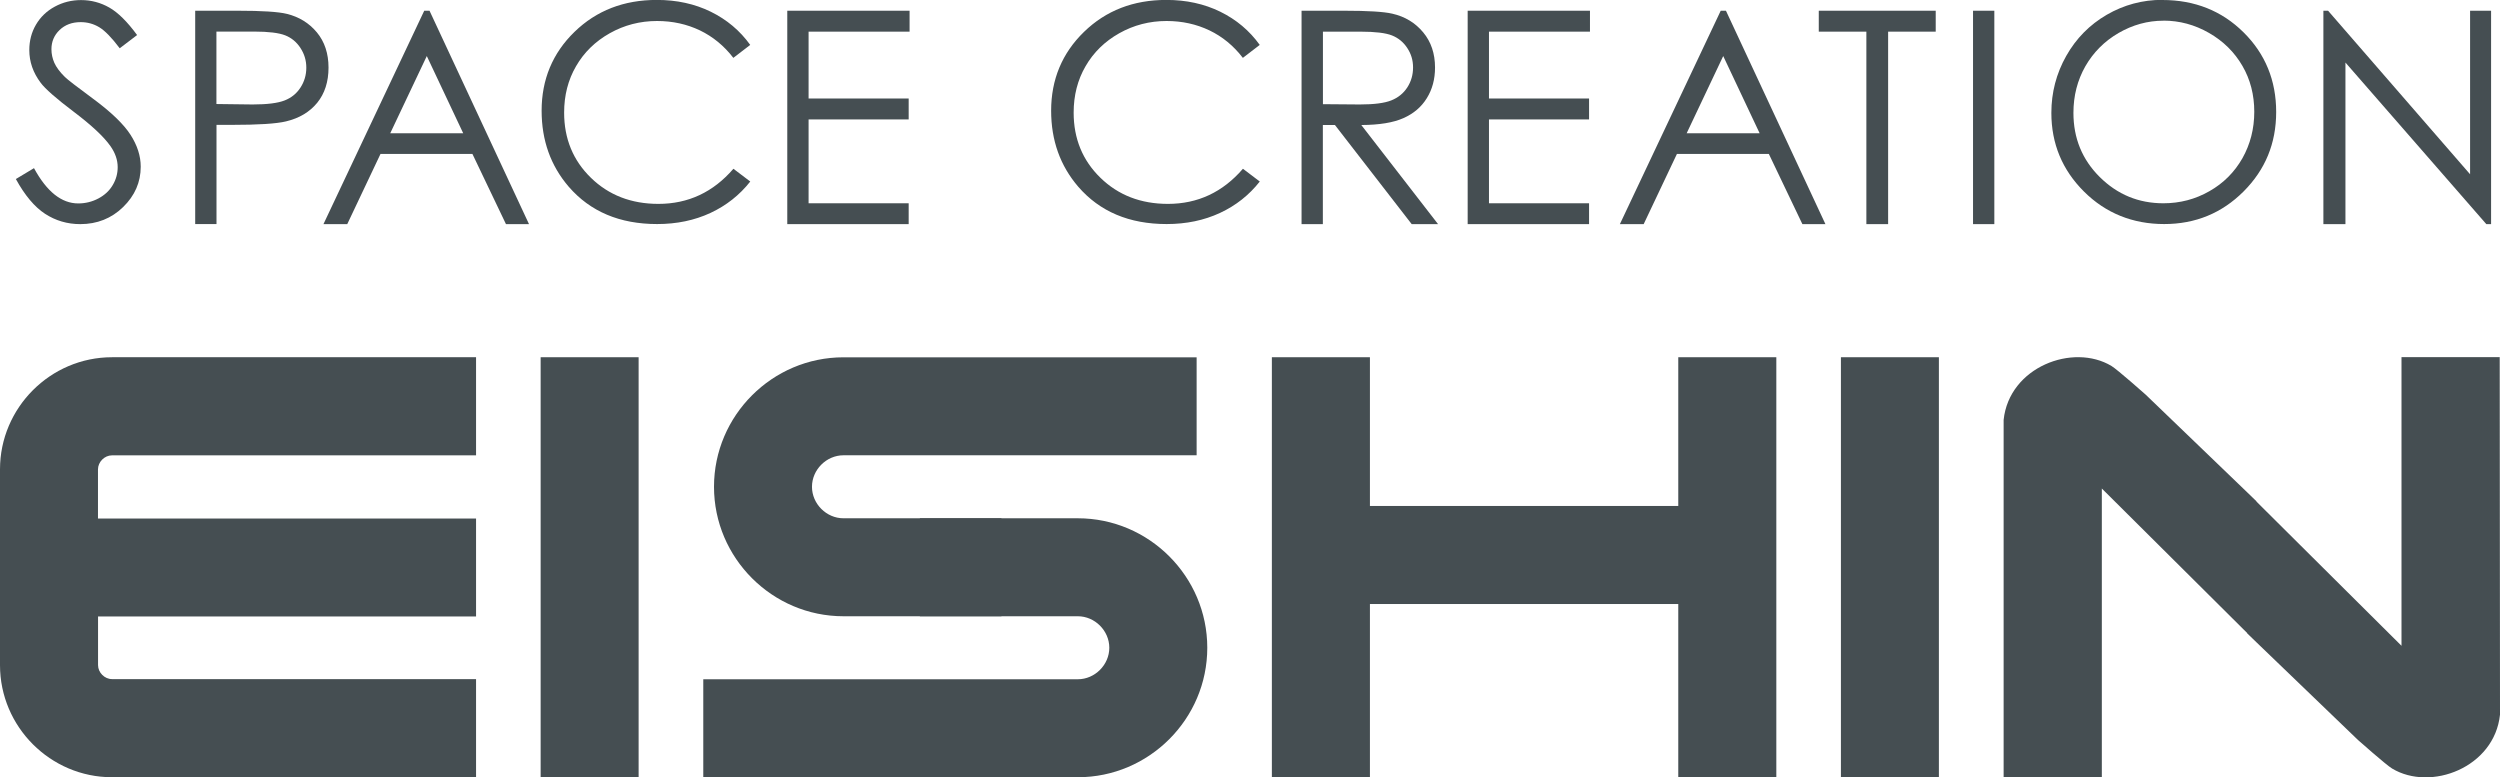 <?xml version="1.0" encoding="UTF-8"?>
<svg id="_レイヤー_2" data-name="レイヤー 2" xmlns="http://www.w3.org/2000/svg" viewBox="0 0 330.95 102.91">
  <defs>
    <style>
      .cls-1 {
        fill: #454e52;
      }
    </style>
  </defs>
  <g id="_レイヤー_4" data-name="レイヤー 4">
    <g>
      <g>
        <g>
          <path class="cls-1" d="M142.68,81.58c2.26,0,4.17,1.91,4.17,4.17s-1.91,4.17-4.17,4.17h-49.58v12.97h49.58c9.43,0,17.14-7.71,17.14-17.14s-7.71-17.14-17.14-17.14h-20.91v12.97h20.91Z"/>
          <path class="cls-1" d="M107.49,64.44c0-2.26,1.91-4.17,4.17-4.17h46.75v-12.97h-46.75c-9.43,0-17.14,7.71-17.14,17.14s7.71,17.14,17.14,17.14h20.91v-12.97h-20.91c-2.26,0-4.17-1.91-4.17-4.17Z"/>
        </g>
        <polygon class="cls-1" points="222.17 47.29 222.17 66.98 181.35 66.98 181.35 47.29 168.37 47.29 168.37 102.89 181.35 102.89 181.35 79.96 222.17 79.96 222.17 102.89 235.15 102.89 235.15 47.29 222.17 47.29"/>
        <rect class="cls-1" x="71.57" y="47.29" width="12.97" height="55.6"/>
        <rect class="cls-1" x="243.7" y="47.29" width="12.97" height="55.6"/>
        <path class="cls-1" d="M330.91,47.28h-13v38.21l-19.2-19.09v-.04l-1.22-1.18h0s-13.45-12.94-13.45-12.94c0,0-3.75-3.33-4.52-3.79-5.1-3.07-13.55.13-14.28,7.14v47.33h13v-38.25l19.24,19.13v.04l1.22,1.18h0s13.45,12.94,13.45,12.94c0,0,3.75,3.33,4.52,3.78,5.1,3.07,13.55-.13,14.28-7.14l-.04-47.33Z"/>
        <path class="cls-1" d="M14.83,60.28h48.19v-12.99H14.83c-8.15,0-14.83,6.68-14.83,14.84v25.92c0,8.16,6.67,14.84,14.83,14.84h48.19v-12.99H14.83c-.99,0-1.85-.87-1.85-1.85v-6.44h50.04v-12.97H12.97v-6.5c0-.99.87-1.86,1.85-1.86Z"/>
      </g>
      <g>
        <path class="cls-1" d="M2.1,23.7l2.4-1.44c1.69,3.11,3.64,4.67,5.86,4.67.95,0,1.84-.22,2.67-.66.83-.44,1.47-1.04,1.9-1.78.44-.74.65-1.53.65-2.36,0-.95-.32-1.88-.96-2.79-.88-1.25-2.5-2.76-4.84-4.53-2.36-1.78-3.82-3.07-4.4-3.86-1-1.33-1.5-2.77-1.5-4.32,0-1.23.29-2.35.88-3.36.59-1.01,1.42-1.81,2.49-2.39,1.07-.58,2.23-.87,3.48-.87,1.33,0,2.58.33,3.74.99,1.16.66,2.38,1.87,3.68,3.64l-2.3,1.75c-1.06-1.41-1.97-2.34-2.72-2.79-.75-.45-1.57-.67-2.45-.67-1.14,0-2.07.35-2.79,1.04-.72.69-1.08,1.54-1.08,2.55,0,.62.13,1.21.38,1.79.26.58.72,1.21,1.4,1.88.37.36,1.59,1.3,3.65,2.82,2.45,1.8,4.12,3.41,5.03,4.82.91,1.41,1.36,2.82,1.36,4.24,0,2.05-.78,3.83-2.33,5.34-1.55,1.51-3.45,2.26-5.67,2.26-1.72,0-3.27-.46-4.67-1.37-1.39-.91-2.68-2.45-3.86-4.6Z"/>
        <path class="cls-1" d="M25.83,1.42h5.63c3.23,0,5.4.14,6.53.42,1.61.4,2.93,1.21,3.96,2.45,1.02,1.23,1.54,2.79,1.54,4.66s-.5,3.43-1.5,4.66c-1,1.22-2.37,2.04-4.13,2.46-1.28.31-3.67.46-7.18.46h-2.02v13.13h-2.82V1.42ZM28.65,4.19v9.58l4.78.06c1.93,0,3.35-.18,4.24-.53.9-.35,1.6-.92,2.11-1.71.51-.79.77-1.66.77-2.63s-.26-1.81-.77-2.6c-.51-.79-1.19-1.35-2.02-1.68-.84-.33-2.21-.5-4.12-.5h-4.99Z"/>
        <path class="cls-1" d="M56.86,1.42l13.17,28.25h-3.05l-4.44-9.29h-12.17l-4.4,9.29h-3.15L56.16,1.42h.69ZM56.5,7.42l-4.84,10.22h9.66l-4.82-10.22Z"/>
        <path class="cls-1" d="M99.31,5.95l-2.23,1.71c-1.23-1.6-2.71-2.81-4.43-3.64-1.72-.82-3.61-1.24-5.67-1.24-2.25,0-4.34.54-6.26,1.62-1.92,1.08-3.41,2.54-4.46,4.36-1.06,1.82-1.58,3.87-1.58,6.15,0,3.45,1.18,6.32,3.54,8.62,2.36,2.3,5.34,3.46,8.94,3.46,3.95,0,7.26-1.55,9.93-4.65l2.23,1.69c-1.41,1.79-3.17,3.18-5.27,4.16-2.11.98-4.46,1.47-7.06,1.47-4.94,0-8.84-1.64-11.7-4.94-2.39-2.78-3.59-6.13-3.59-10.06,0-4.14,1.45-7.62,4.35-10.44,2.9-2.82,6.53-4.23,10.9-4.23,2.64,0,5.02.52,7.14,1.56,2.12,1.04,3.87,2.51,5.22,4.39Z"/>
        <path class="cls-1" d="M104.22,1.42h16.19v2.77h-13.37v8.85h13.25v2.77h-13.25v11.1h13.25v2.76h-16.07V1.42Z"/>
        <path class="cls-1" d="M166.76,5.95l-2.23,1.71c-1.23-1.6-2.7-2.81-4.43-3.64-1.72-.82-3.61-1.24-5.67-1.24-2.25,0-4.34.54-6.26,1.62-1.92,1.08-3.41,2.54-4.46,4.36-1.06,1.82-1.58,3.87-1.58,6.15,0,3.45,1.18,6.32,3.54,8.62,2.36,2.3,5.34,3.46,8.94,3.46,3.95,0,7.26-1.55,9.93-4.65l2.23,1.69c-1.41,1.79-3.16,3.18-5.27,4.16-2.11.98-4.46,1.47-7.06,1.47-4.94,0-8.84-1.64-11.7-4.94-2.39-2.78-3.59-6.13-3.59-10.06,0-4.14,1.45-7.62,4.35-10.44,2.9-2.82,6.53-4.23,10.9-4.23,2.64,0,5.02.52,7.14,1.56,2.12,1.04,3.87,2.51,5.22,4.39Z"/>
        <path class="cls-1" d="M172.3,1.42h5.63c3.14,0,5.26.13,6.38.39,1.68.38,3.04,1.21,4.09,2.47,1.05,1.26,1.57,2.82,1.57,4.66,0,1.54-.36,2.89-1.09,4.06-.72,1.17-1.76,2.05-3.1,2.64-1.35.6-3.2.9-5.57.91l10.16,13.12h-3.49l-10.16-13.12h-1.6v13.12h-2.82V1.42ZM175.13,4.19v9.6l4.87.04c1.89,0,3.28-.18,4.18-.54.9-.36,1.61-.93,2.12-1.72.51-.79.76-1.67.76-2.64s-.26-1.81-.77-2.58c-.51-.78-1.19-1.33-2.02-1.66-.83-.33-2.22-.5-4.15-.5h-4.98Z"/>
        <path class="cls-1" d="M194.29,1.42h16.19v2.77h-13.37v8.85h13.25v2.77h-13.25v11.1h13.25v2.76h-16.07V1.42Z"/>
        <path class="cls-1" d="M228.48,1.42l13.17,28.25h-3.05l-4.44-9.29h-12.17l-4.4,9.29h-3.15l13.35-28.25h.69ZM228.12,7.42l-4.84,10.22h9.66l-4.82-10.22Z"/>
        <path class="cls-1" d="M240.77,4.19V1.42h15.48v2.77h-6.3v25.48h-2.88V4.19h-6.3Z"/>
        <path class="cls-1" d="M261.19,1.42h2.82v28.25h-2.82V1.42Z"/>
        <path class="cls-1" d="M286.26,0c4.28,0,7.86,1.43,10.74,4.28,2.88,2.85,4.32,6.37,4.32,10.54s-1.44,7.64-4.31,10.52c-2.88,2.88-6.38,4.32-10.52,4.32s-7.73-1.43-10.61-4.3c-2.88-2.87-4.32-6.34-4.32-10.41,0-2.71.66-5.23,1.97-7.55,1.31-2.32,3.1-4.13,5.37-5.45,2.27-1.31,4.72-1.97,7.36-1.97ZM286.39,2.74c-2.09,0-4.07.55-5.94,1.63-1.87,1.09-3.33,2.56-4.39,4.4-1.05,1.85-1.58,3.9-1.58,6.17,0,3.36,1.16,6.19,3.49,8.5,2.33,2.31,5.13,3.47,8.42,3.47,2.19,0,4.22-.53,6.09-1.6,1.87-1.06,3.32-2.52,4.37-4.36,1.04-1.85,1.57-3.9,1.57-6.15s-.52-4.27-1.57-6.08c-1.05-1.81-2.52-3.27-4.42-4.36-1.9-1.09-3.91-1.63-6.04-1.63Z"/>
        <path class="cls-1" d="M307.57,29.67V1.42h.62l18.8,21.65V1.42h2.78v28.25h-.63l-18.65-21.39v21.39h-2.92Z"/>
      </g>
    </g>
  </g>
</svg>